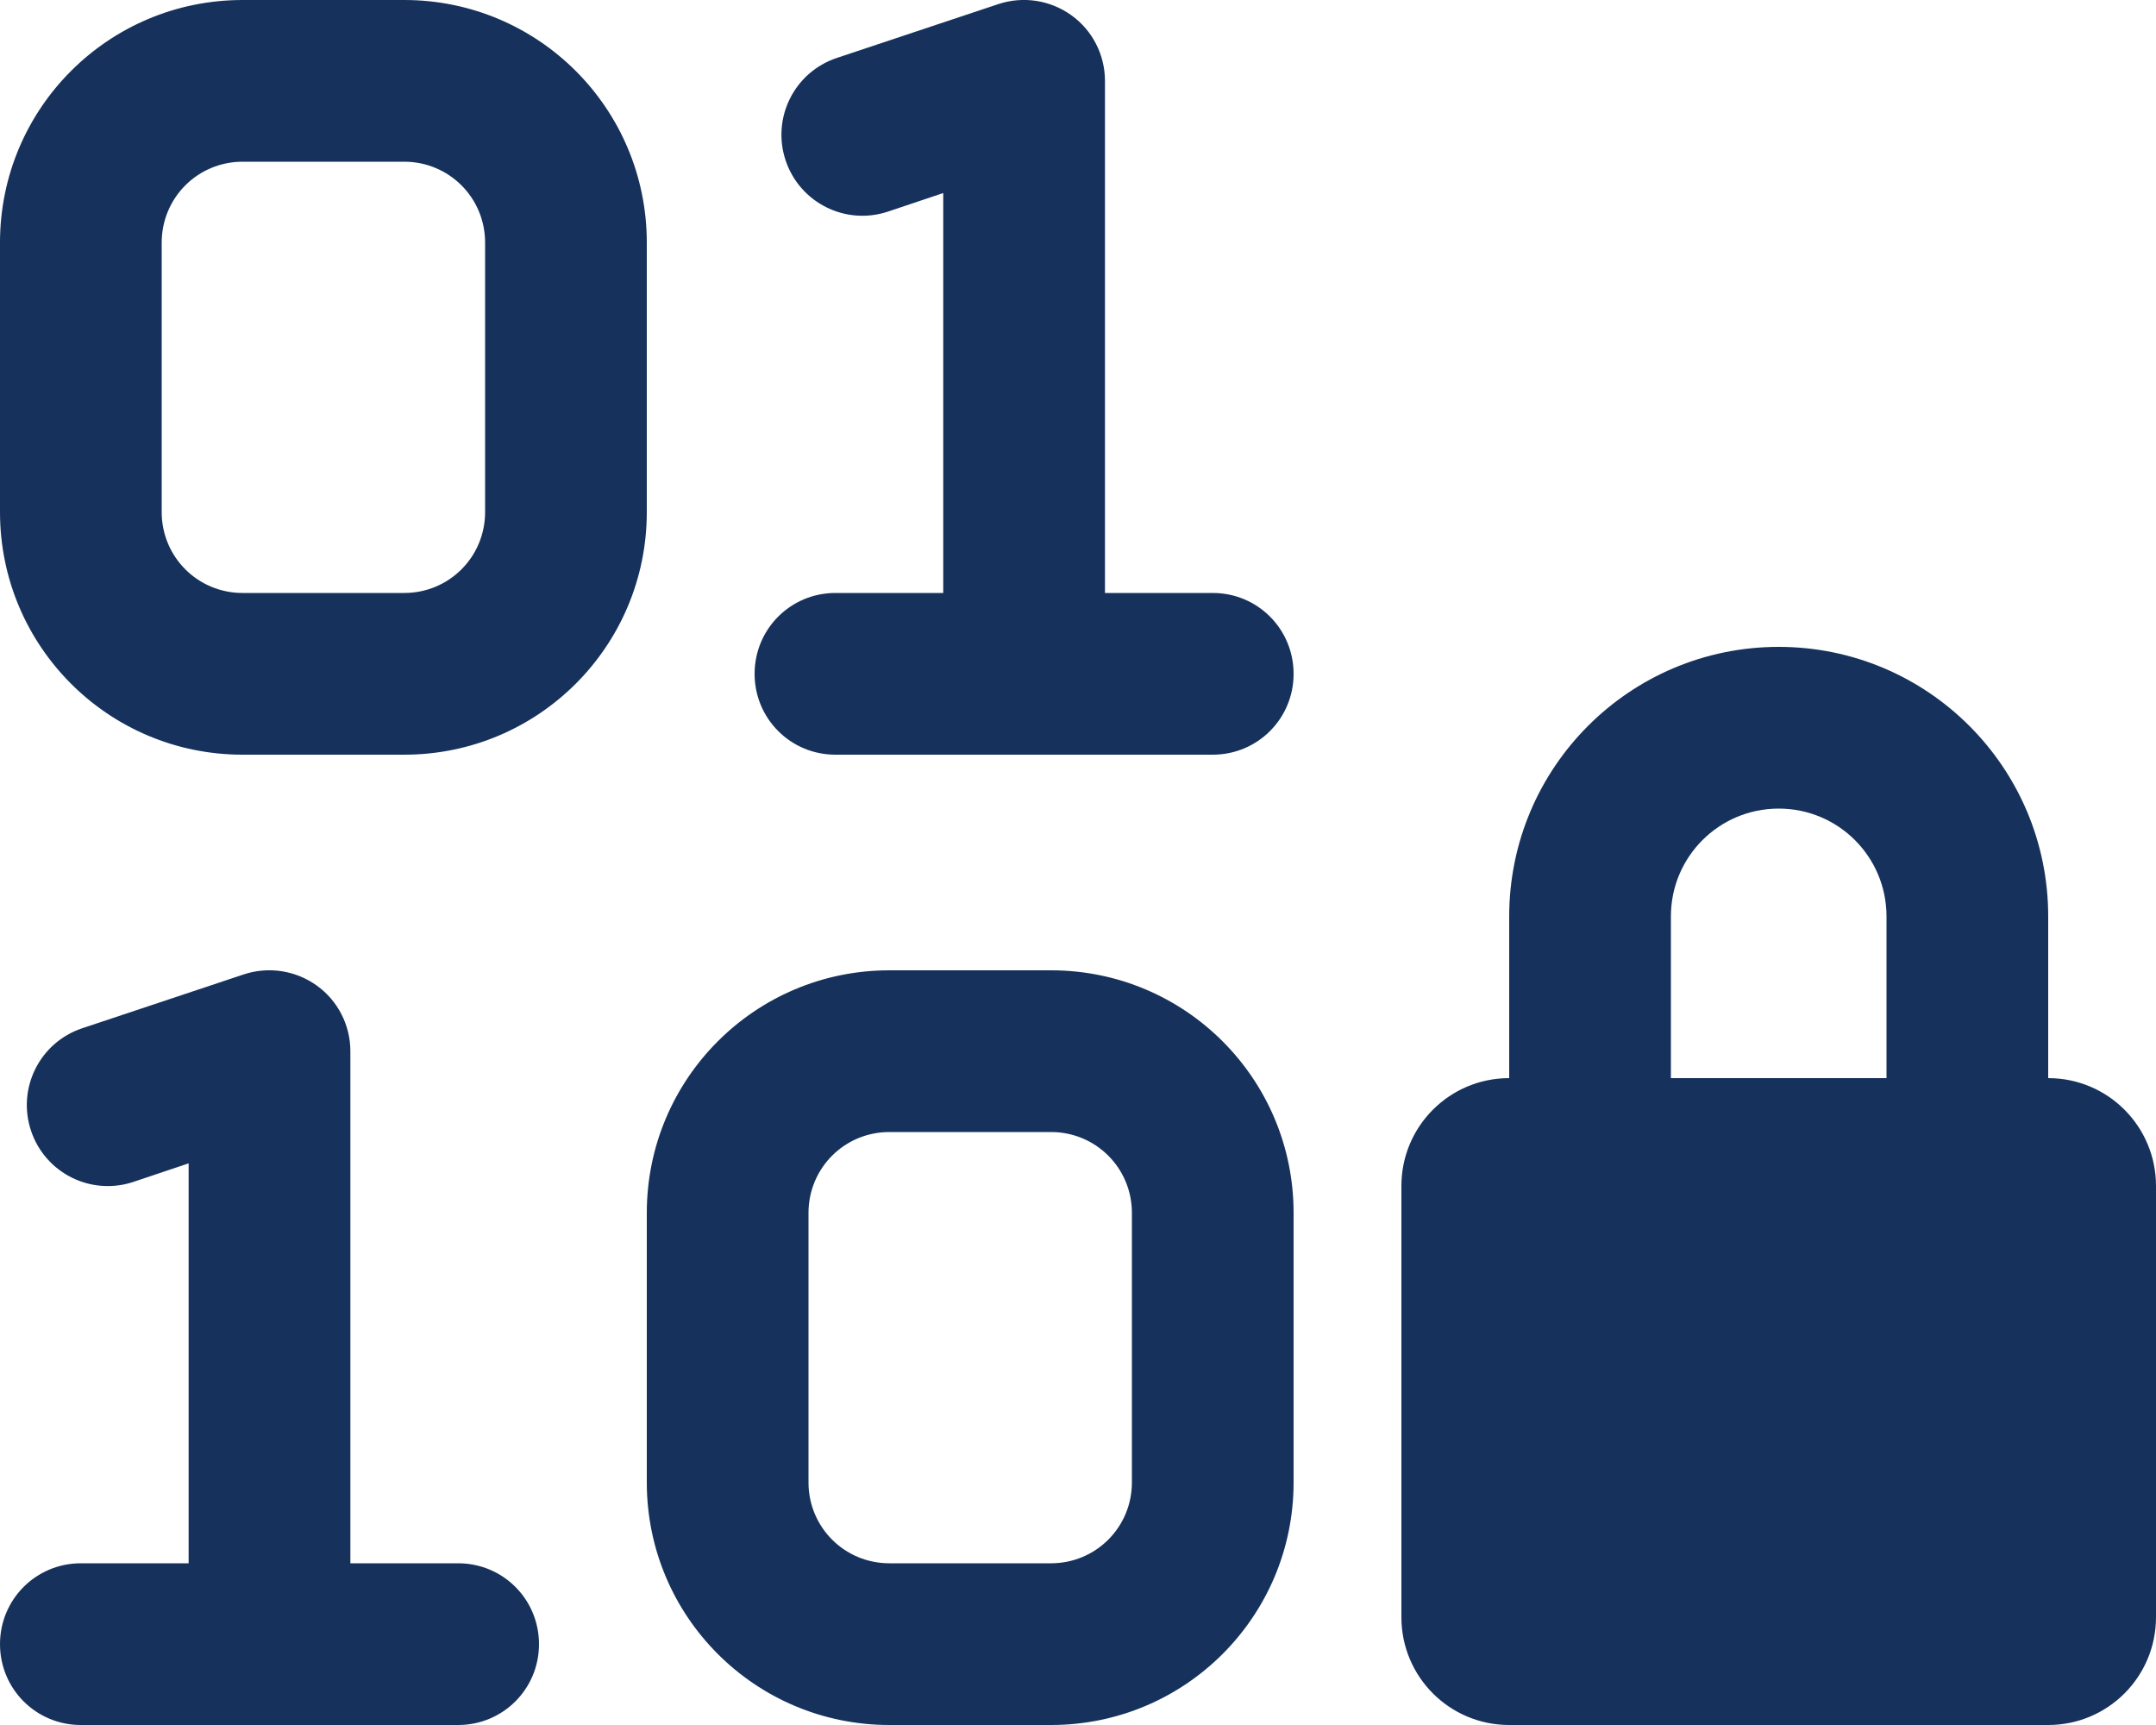 <svg xmlns="http://www.w3.org/2000/svg" width="55" height="44" viewBox="0 0 55 44" fill="none"><g clip-path="url(#clip0_2073_983)"><path d="M27.328 0.387C26.787 -1.24061e-06 26.099 -0.103 25.472 0.103L21.347 1.478C20.264 1.839 19.68 3.008 20.041 4.091C20.402 5.173 21.57 5.758 22.653 5.397L24.062 4.924V15.125H21.312C20.169 15.125 19.25 16.044 19.25 17.188C19.25 18.331 20.169 19.25 21.312 19.25H26.125H30.938C32.081 19.25 33 18.331 33 17.188C33 16.044 32.081 15.125 30.938 15.125H28.188V2.062C28.188 1.401 27.869 0.773 27.328 0.387ZM8.078 25.137C7.537 24.75 6.849 24.647 6.222 24.853L2.097 26.228C1.014 26.589 0.43 27.758 0.791 28.841C1.152 29.923 2.32 30.508 3.403 30.147L4.812 29.674V39.875H2.062C0.92 39.875 0 40.794 0 41.938C0 43.081 0.92 44 2.062 44H6.875H11.688C12.831 44 13.75 43.081 13.75 41.938C13.75 40.794 12.831 39.875 11.688 39.875H8.938V26.812C8.938 26.151 8.62 25.523 8.078 25.137ZM6.188 -1.23676e-06C2.767 -1.23676e-06 0 2.767 0 6.188V13.062C0 16.483 2.767 19.25 6.188 19.25H10.312C13.733 19.25 16.5 16.483 16.5 13.062V6.188C16.5 2.767 13.733 -1.23676e-06 10.312 -1.23676e-06H6.188ZM4.125 6.188C4.125 5.045 5.045 4.125 6.188 4.125H10.312C11.456 4.125 12.375 5.045 12.375 6.188V13.062C12.375 14.206 11.456 15.125 10.312 15.125H6.188C5.045 15.125 4.125 14.206 4.125 13.062V6.188ZM16.5 30.938V37.812C16.5 41.233 19.267 44 22.688 44H26.812C30.233 44 33 41.233 33 37.812V30.938C33 27.517 30.233 24.75 26.812 24.75H22.688C19.267 24.75 16.5 27.517 16.5 30.938ZM22.688 28.875H26.812C27.956 28.875 28.875 29.794 28.875 30.938V37.812C28.875 38.956 27.956 39.875 26.812 39.875H22.688C21.544 39.875 20.625 38.956 20.625 37.812V30.938C20.625 29.794 21.544 28.875 22.688 28.875ZM45.375 20.625C46.896 20.625 48.125 21.854 48.125 23.375V27.5H42.625V23.375C42.625 21.854 43.854 20.625 45.375 20.625ZM38.5 23.375V27.5C36.979 27.5 35.75 28.729 35.75 30.25V41.25C35.75 42.771 36.979 44 38.5 44H52.25C53.771 44 55 42.771 55 41.25V30.25C55 28.729 53.771 27.5 52.25 27.5V23.375C52.25 19.577 49.173 16.5 45.375 16.5C41.577 16.5 38.5 19.577 38.5 23.375Z" fill="#16325C"></path></g><defs><clipPath id="clip0_2073_983"><rect width="55" height="44" fill="white"></rect></clipPath></defs></svg>